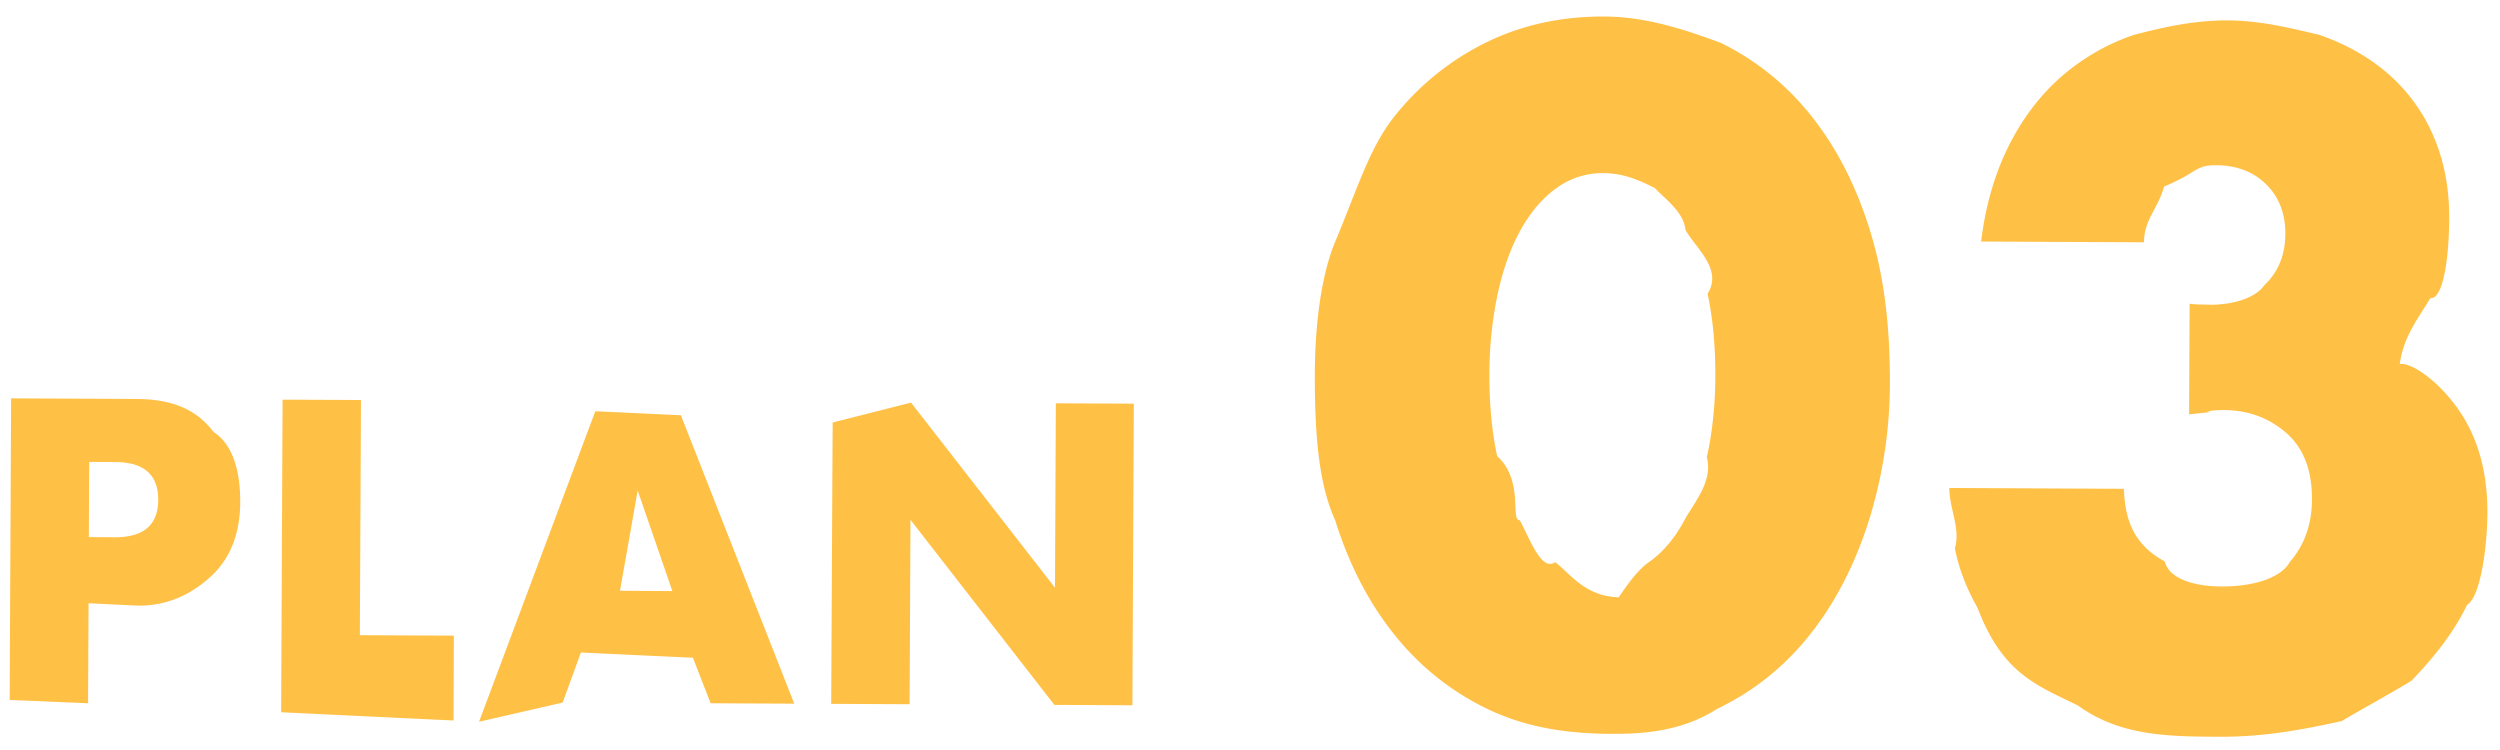 <svg xmlns="http://www.w3.org/2000/svg" width="100" height="30"><path fill-rule="evenodd" fill="#FFC046" d="m45.296 28.211-3.12-.015-5.757-7.403-.035 7.376-3.136-.015.058-11.254 3.136-.795 5.757 7.403.035-7.376 3.119.015-.057 12.064zm-17.58-1.901-4.48-.21-.73 2.003-3.344.767 4.65-12.42 3.423.16 4.535 11.537-3.344-.016-.71-1.821zm-2.209-6.689L24.8 23.63l2.095.014-1.388-4.023zm-7.365 9.199-6.896-.33.057-12.504 3.136.014-.045 9.408 3.76.018-.012 3.394zm-12.744-4.6-1.856-.09-.019 4-3.136-.132.057-12.064 4.992.024c1.354.006 2.39.363 3.107 1.322.716.456 1.072 1.45 1.066 2.82-.006 1.19-.371 2.18-1.094 2.88-.724.701-1.763 1.3-3.117 1.24zm-.79-5.738-1.04-.005-.014 3.008 1.04.005c1.152.005 1.73-.493 1.735-1.496.004-1.003-.569-1.507-1.721-1.512zm93.738-2.088c.774 1.119 1.158 2.495 1.151 4.127-.007 1.345-.277 3.359-.81 3.668-.533 1.102-1.276 2.046-2.227 3.041-.952.58-2.083 1.187-2.79 1.613-1.913.426-3.348.635-4.908.627-2.088-.009-3.97-.04-5.646-1.25-1.676-.824-3.014-1.28-4.014-3.907-.452-.795-.754-1.588-.906-2.381.234-.793-.227-1.597-.223-2.413l6.984.033c.042 1.273.409 2.24 1.633 2.904.162.663 1.096.997 2.272 1.003 1.248.006 2.378-.326 2.741-.995.579-.669.871-1.496.876-2.48.006-1.176-.338-2.065-1.031-2.669-.694-.603-1.52-.907-2.48-.912a4.166 4.166 0 0 0-.684.051c.396.035-.457.076-.721.123l.021-4.428c.192.025.354.037 1.116.038-.498.001-.384.001-.288.002.888.004 1.798-.257 2.164-.782.554-.525.833-1.208.837-2.048.004-.816-.251-1.477-.764-1.984-.514-.506-1.179-.761-1.995-.765-.864-.004-.724.28-2.092.854-.252.906-.798 1.316-.802 2.228l-6.516-.031c.174-1.415.535-2.673 1.08-3.775.545-1.101 1.239-2.028 2.083-2.78a8.632 8.632 0 0 1 2.96-1.714c1.13-.292 2.379-.583 3.747-.576 1.344.006 2.561.324 3.651.575 1.09.378 2.024.91 2.801 1.597a6.918 6.918 0 0 1 1.788 2.493c.415.974.62 2.061.614 3.261-.006 1.638-.257 3.248-.753 3.182-.496.826-1.075 1.537-1.225 2.636.499-.065 1.581.714 2.356 1.834zM72.344 25.45a10.4 10.4 0 0 1-3.65 2.899c-1.42.911-2.969 1.012-4.244 1.004-2.109-.008-3.661-.357-5.062-1.048a10.627 10.627 0 0 1-3.622-2.933c-1.015-1.265-1.799-2.781-2.355-4.547-.556-1.245-.828-2.875-.818-5.89.01-2.16.302-4.121.874-5.405.923-2.239 1.371-3.741 2.398-4.984a10.72 10.72 0 0 1 3.649-2.881C60.921.988 62.477.653 64.181.661c1.68.008 3.226.529 4.639 1.048a10.493 10.493 0 0 1 3.622 2.916c1.002 1.253 1.781 2.762 2.337 4.529.555 1.767.828 3.73.818 6.286a18.626 18.626 0 0 1-.874 5.486c-.573 1.761-1.366 3.269-2.379 4.524zm-4.04-13.699c.626-.996-.507-1.85-.887-2.56-.057-.71-.853-1.264-1.217-1.663-.76-.398-1.377-.599-2.049-.603a3.127 3.127 0 0 0-1.874.586c-.555.393-1.031.943-1.43 1.649-.4.706-.71 1.557-.93 2.551a15.397 15.397 0 0 0-.34 3.257c-.006 1.2.097 2.292.309 3.277 1.084.986.513 2.595.905 2.561.393.721.864 2.074 1.414 1.68.55.399 1.173 1.374 2.545 1.404-.004.03.615-.993 1.181-1.386.566-.393 1.043-.949 1.43-1.667.387-.718 1.169-1.569.912-2.552.221-.983.334-2.074.34-3.175.006-1.275-.097-2.362-.309-3.359z"/></svg>